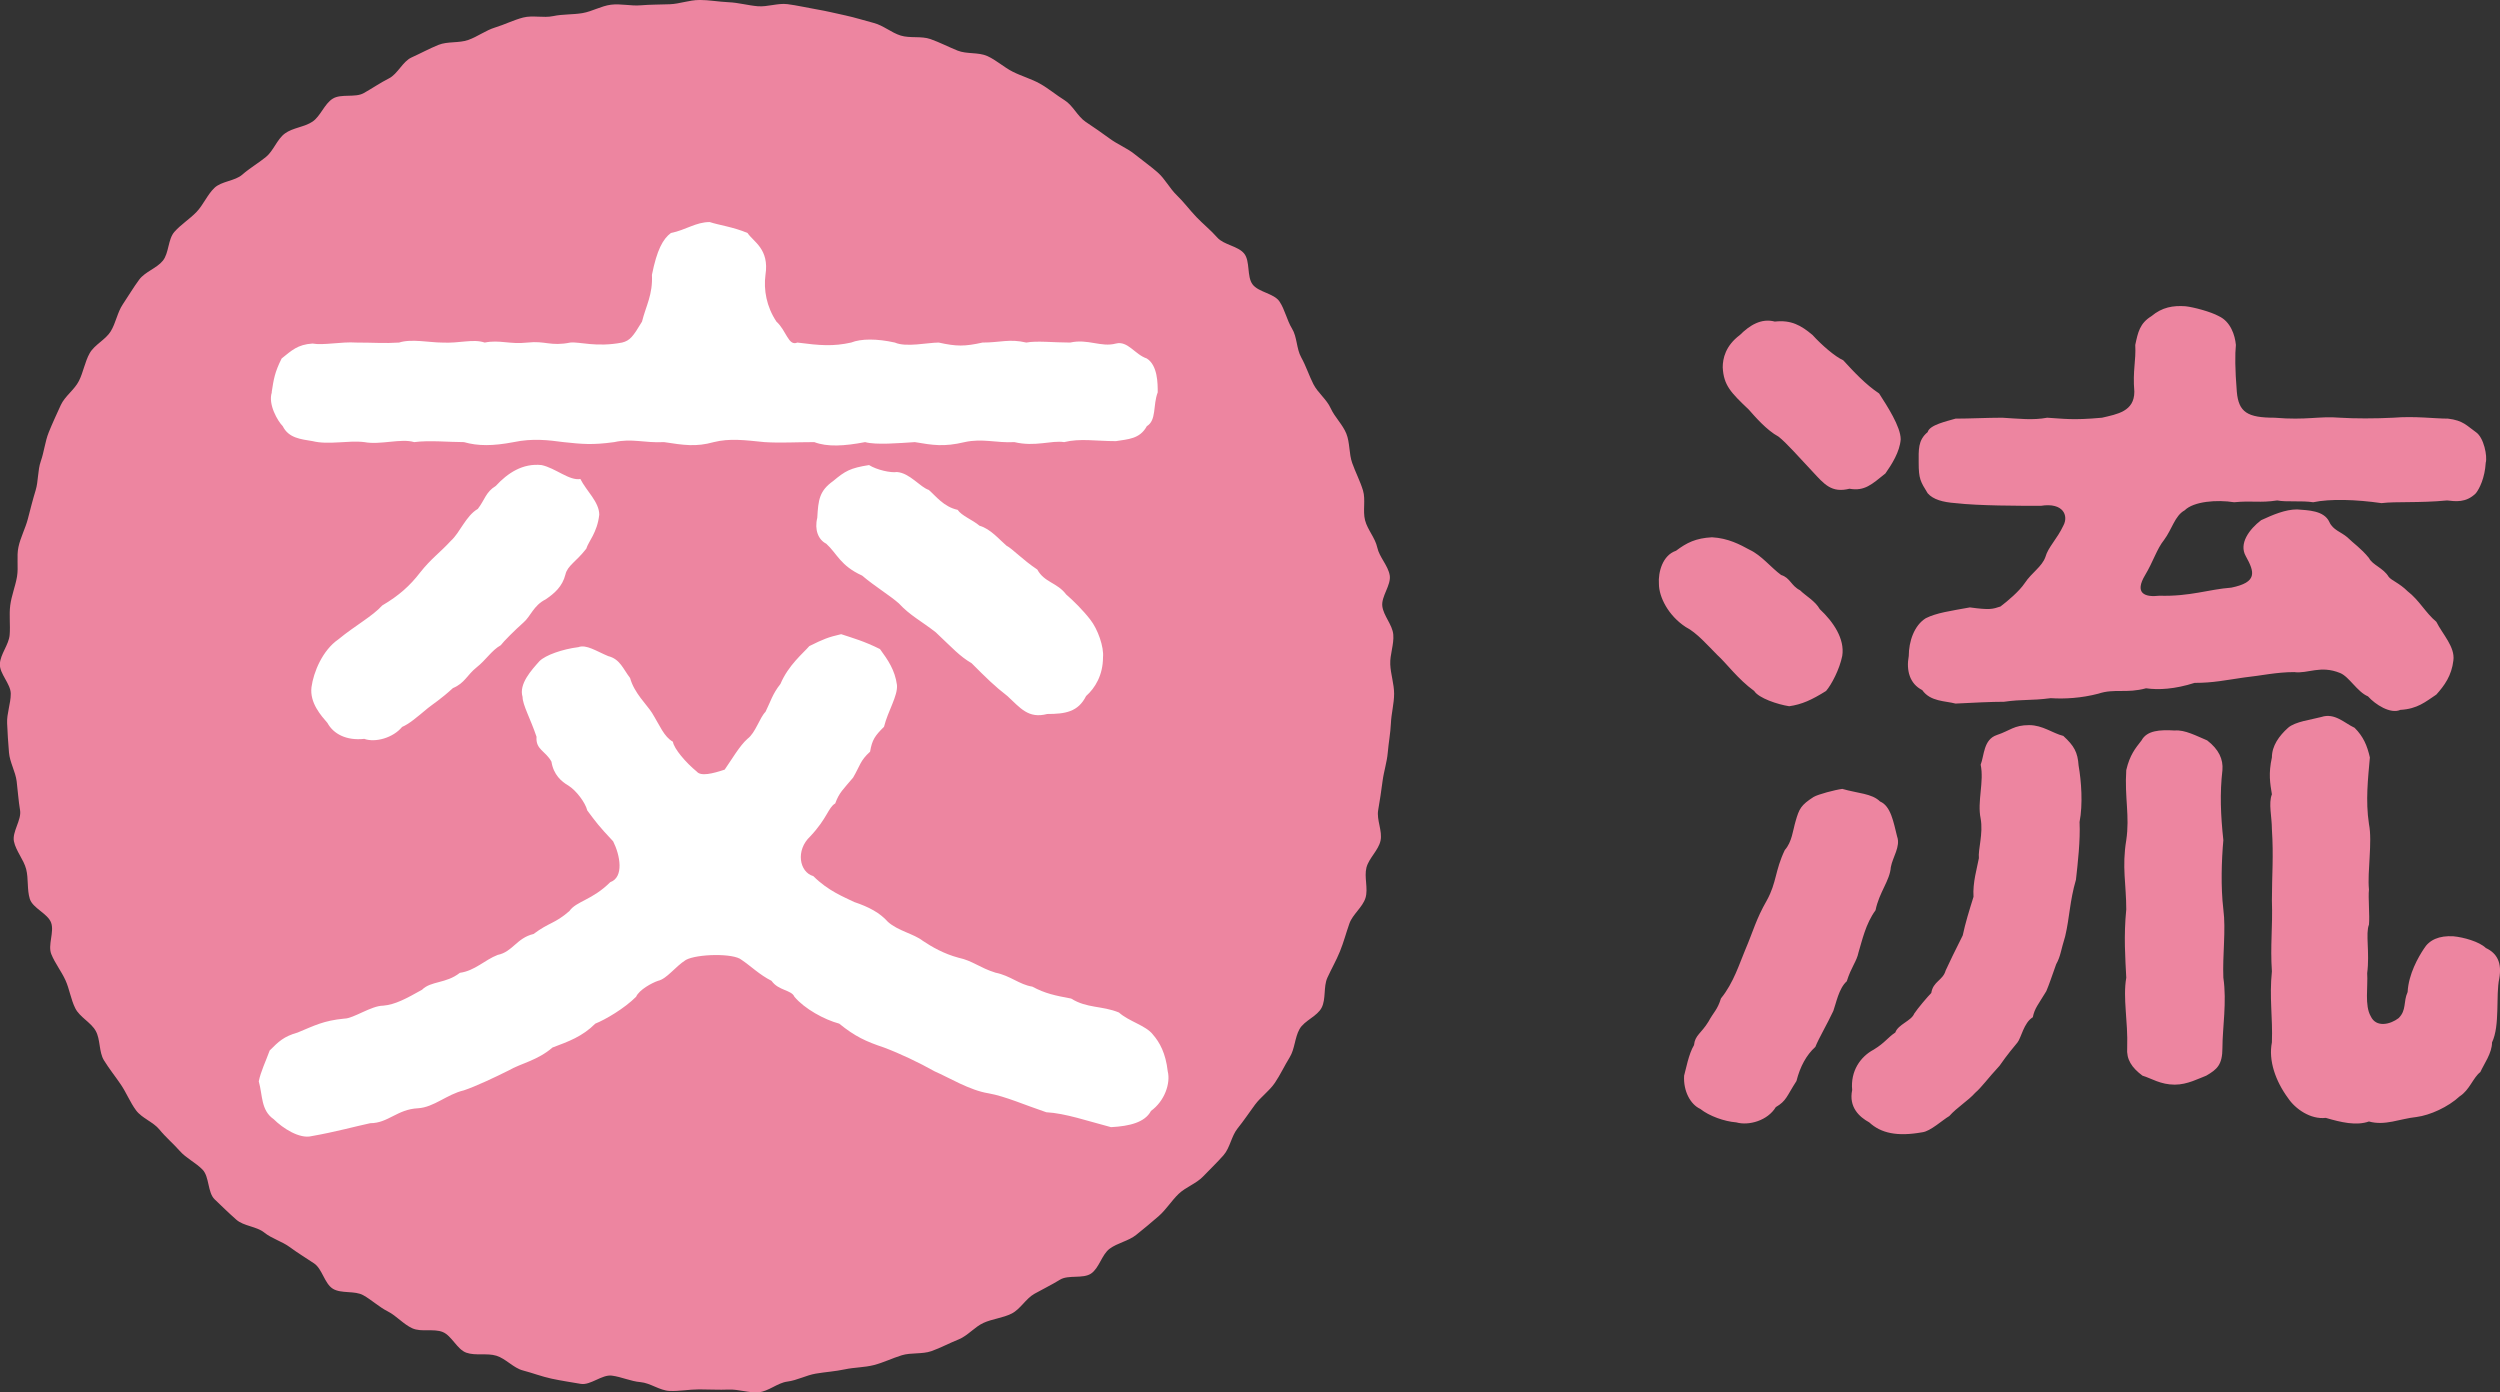 <?xml version="1.0" encoding="UTF-8"?>
<svg id="b" data-name="レイヤー 2" xmlns="http://www.w3.org/2000/svg" viewBox="0 0 79 44">
  <rect x="0" y="0" width="79" height="44" fill="#333333" stroke="none"/>
  <g id="c" data-name="header">
    <g>
      <path d="M53.275,19.818c-.568-.369-.853-.966-.853-1.363-.028-.37.114-.909.54-1.051.34-.256.624-.398,1.136-.426.511.028.881.227,1.193.397.369.171.681.568.993.795.284.085.313.34.597.482.17.171.483.341.624.597.426.398.795.937.71,1.477-.085.426-.34.909-.511,1.108-.454.284-.767.426-1.165.483-.369-.057-.965-.256-1.107-.483-.511-.369-.881-.881-1.165-1.136-.284-.284-.653-.71-.993-.881ZM58.358,31.008c-.255.227-.34.71-.425.938-.199.426-.454.852-.568,1.136-.284.256-.483.625-.597,1.079-.313.483-.313.625-.653.824-.255.425-.852.596-1.25.482-.369-.028-.852-.198-1.136-.425-.313-.142-.54-.568-.511-1.051.057-.199.142-.682.313-.966.029-.312.228-.369.454-.738.17-.313.284-.37.398-.739.398-.483.597-1.136.767-1.534.255-.597.34-.966.682-1.562.313-.568.255-.938.568-1.591.228-.256.255-.625.34-.909.114-.398.171-.511.568-.767.142-.085.682-.227.909-.256.483.142.937.142,1.192.398.341.142.426.653.54,1.108.114.312-.142.653-.199.966-.029.426-.369.795-.483,1.363-.313.426-.426.966-.539,1.335-.057.284-.228.455-.37.909ZM54.438,11.611c0-.284.086-.682.54-1.023.313-.312.682-.54,1.107-.426.511-.057.824.114,1.193.426.284.313.709.682.966.795.34.37.709.767,1.136,1.051.255.397.682,1.051.682,1.448-.029.398-.284.795-.483,1.079-.426.341-.653.568-1.136.483-.568.142-.795-.142-1.165-.54-.455-.483-.824-.909-1.079-1.108-.369-.199-.738-.625-.937-.852-.568-.54-.795-.767-.824-1.335ZM65.714,25.981c.028.568-.057,1.307-.114,1.818-.199.682-.199,1.193-.341,1.79-.141.454-.141.625-.284.881-.141.397-.227.653-.312.852-.256.426-.37.539-.426.823-.284.171-.369.653-.483.795s-.313.369-.568.738c-.369.398-.568.682-.767.852-.228.256-.568.455-.823.739-.199.113-.597.483-.852.511-.795.142-1.307.029-1.676-.313-.313-.17-.653-.482-.539-1.022-.057-.596.255-1.051.682-1.278.369-.227.425-.369.681-.54.086-.255.511-.369.597-.596.114-.171.426-.54.54-.653.056-.369.369-.397.454-.71.114-.255.284-.596.539-1.108.085-.397.199-.766.341-1.221-.029-.454.113-.909.17-1.221-.029-.284.141-.767.056-1.25-.114-.54.114-1.165,0-1.704.114-.284.085-.795.511-.937.425-.142.539-.313,1.022-.313.426,0,.738.256,1.079.341.34.313.454.511.483.938.085.483.141,1.221.029,1.789ZM72.501,21.238c-.568,0-1.051.114-1.591.171-.597.085-.966.17-1.561.17-.625.199-1.137.228-1.534.171-.625.17-.994,0-1.506.17-.539.142-1.079.171-1.505.142-.653.085-.881.029-1.477.114-.397,0-.965.028-1.533.057-.313-.086-.795-.057-1.051-.426-.398-.199-.511-.625-.426-1.079,0-.454.17-.966.539-1.193.341-.17.767-.227,1.392-.341.624.085.709.057.966-.028.227-.171.596-.483.767-.739.227-.341.539-.511.653-.824.085-.312.369-.568.568-.994.17-.312,0-.738-.71-.625-.682,0-1.959,0-2.697-.085-.398-.028-.71-.114-.881-.312-.228-.37-.284-.455-.284-.966,0-.398-.029-.71.284-.966.056-.227.597-.341.881-.426.454,0,.993-.029,1.476-.029.511.029.966.086,1.42,0,.511.029.795.086,1.732,0,.483-.113,1.022-.198,1.022-.823-.056-.682.057-.966.029-1.477.085-.398.142-.682.511-.909.34-.284.682-.341,1.079-.313.255.029.794.171,1.051.313.369.17.511.596.539.909-.029.284-.029.767.029,1.477.056.653.34.823,1.192.823,1.022.086,1.392-.056,2.073,0,.455.029,1.108.029,1.676,0,.682-.056,1.306.029,1.732.029.483.057.597.227.881.426.255.17.369.767.312.966-.028.483-.199.824-.312.966-.313.312-.654.255-.909.227-.881.085-1.619.028-2.073.085-.795-.114-1.619-.142-2.159-.028-.369-.057-.852,0-1.136-.057-.568.085-.767,0-1.363.057-.539-.086-1.277-.029-1.561.255-.313.171-.398.597-.653.938-.228.284-.341.682-.597,1.108-.341.568-.029.71.454.653.966.028,1.534-.199,2.272-.256.824-.17.739-.483.455-.994-.228-.398.113-.852.483-1.136.369-.171.767-.341,1.136-.341.34.028.852.028,1.022.398.114.255.369.312.568.483.199.198.426.34.682.653.114.227.454.312.624.596.086.114.341.199.597.455.369.284.568.682.909.966.199.397.596.795.539,1.221-.056.483-.284.795-.539,1.079-.341.227-.597.454-1.136.483-.313.142-.795-.171-1.023-.426-.34-.142-.597-.624-.881-.738-.624-.256-1.022.028-1.448-.029ZM70.229,33.11c0,.54-.17.682-.511.881-.228.085-.597.284-.994.284-.454,0-.738-.199-1.022-.284-.341-.256-.511-.511-.483-.881.029-.852-.142-1.562-.029-2.215-.029-.597-.085-1.307,0-2.159,0-.795-.141-1.335,0-2.187.114-.767-.056-1.335,0-2.215.114-.483.284-.682.483-.938.17-.312.568-.341,1.051-.312.313-.029.682.17,1.022.312.37.284.511.597.483.938-.085.738-.056,1.42.029,2.215-.056.625-.085,1.477,0,2.187.085.653-.029,1.448,0,2.159.114.767-.029,1.59-.029,2.215ZM78.976,30.923c-.114.54.029,1.477-.228,2.017,0,.341-.255.682-.369.937-.227.171-.34.568-.653.767-.369.341-.937.597-1.363.653-.539.057-.993.284-1.505.142-.398.141-.881.028-1.363-.114-.483.056-.966-.284-1.192-.624-.398-.54-.625-1.193-.511-1.761.029-.795-.085-1.42,0-2.244-.056-.824.029-1.392,0-2.244,0-.795.056-1.392,0-2.244,0-.398-.114-.824,0-1.108-.056-.341-.114-.653,0-1.165,0-.369.228-.682.511-.937.227-.199.738-.256,1.051-.341.425-.142.738.199,1.051.341.284.284.398.568.483.937-.057.653-.142,1.363-.029,2.102.114.568-.056,1.506,0,2.073-.029.255.029.824,0,1.108-.114.284.029.88-.056,1.534.028.426-.086,1.022.113,1.363.171.369.625.256.881.057.256-.256.142-.511.284-.824.029-.568.341-1.108.511-1.363.17-.284.483-.426.937-.398.313.028.823.17,1.022.369.37.171.511.483.426.966Z" fill="#ed85a0" stroke-width="0"/>
      <g>
        <path d="M22.098,0c-.312,0-.618.121-.927.134-.312.013-.619.008-.927.034-.311.026-.63-.058-.937-.019-.309.039-.595.213-.9.265-.307.052-.624.03-.927.095-.304.065-.649-.033-.949.045-.301.078-.588.224-.884.314-.297.091-.559.292-.851.395-.293.104-.653.039-.94.155-.288.116-.567.27-.85.397-.283.128-.438.522-.715.662-.277.14-.528.314-.798.466-.271.152-.713.011-.977.174-.265.163-.384.552-.64.726-.257.174-.625.191-.875.376-.249.185-.359.549-.6.744-.241.195-.511.35-.744.555s-.658.205-.882.42-.35.536-.565.76-.494.396-.699.629-.17.669-.365.911c-.195.241-.562.348-.747.598-.185.249-.343.521-.517.778-.174.257-.221.594-.385.859-.163.264-.512.419-.664.69-.151.27-.2.599-.34.876-.14.277-.444.48-.573.763-.128.282-.264.571-.38.86-.116.287-.146.615-.25.909-.103.292-.074.631-.166.929-.091.296-.166.597-.244.898-.078.299-.232.583-.297.887-.065.302.006.632-.046.939-.052.305-.175.6-.214.909-.039.307.008.623-.018.933-.026.308-.296.605-.309.917-.013.309.344.627.344.939s-.128.621-.115.93c.013.312.033.62.059.928.026.311.203.599.242.906.039.309.056.613.108.918.052.307-.258.684-.193.987.065.304.307.572.385.871.078.301.024.644.115.94.091.298.571.465.675.757.104.293-.111.704.005.992.116.288.32.543.448.825.128.283.171.611.311.888.14.278.494.442.645.713.152.271.097.665.26.929.163.265.362.512.536.769.174.257.293.562.478.811.185.25.546.368.741.609.195.241.436.442.641.675s.507.369.722.593.156.722.38.936.452.438.685.643.639.21.881.405c.241.195.563.279.812.464.249.185.51.34.767.514.257.174.326.636.591.799.264.163.688.053.959.204.27.151.499.372.776.512.277.14.493.406.776.534.282.128.671.001.959.117.287.116.454.55.747.654.292.103.653.004.951.096.296.091.537.387.838.465.299.078.599.194.903.259.302.065.618.112.925.165.305.052.671-.301.98-.261.307.039.597.18.908.206.308.026.605.265.916.278.309.013.624-.049.936-.049s.626.019.935.006c.312-.013.637.111.945.085.311-.026.599-.298.905-.337.309-.039.596-.2.901-.252.307-.052.615-.07.917-.135.304-.065.623-.058.922-.136.301-.078.582-.218.878-.309.298-.091.646-.028.938-.131.293-.104.571-.255.859-.37.288-.116.505-.395.787-.523.283-.128.612-.154.889-.294.277-.14.447-.472.718-.624.271-.152.544-.283.808-.446.265-.163.726-.02.983-.194.257-.174.338-.6.587-.785.249-.185.596-.242.838-.437.241-.195.484-.393.717-.598s.4-.482.624-.697.556-.324.771-.548.444-.442.649-.675.248-.605.443-.846c.195-.241.364-.498.549-.748.185-.249.456-.436.63-.693.174-.257.304-.542.468-.806.163-.264.159-.621.311-.892.151-.27.56-.402.7-.679.14-.277.052-.661.18-.944.128-.282.283-.547.399-.836.116-.287.194-.584.297-.877.103-.292.418-.514.509-.811.09-.296-.048-.656.03-.958.078-.299.38-.546.445-.85.065-.302-.128-.654-.075-.961.052-.305.099-.605.138-.914.039-.307.14-.603.166-.913.026-.308.085-.613.099-.924.013-.309.101-.617.101-.929s-.109-.62-.122-.929c-.013-.312.122-.632.096-.94-.026-.311-.308-.591-.347-.898-.039-.309.286-.672.234-.977-.052-.307-.328-.574-.393-.877-.065-.304-.308-.561-.386-.861-.078-.301.024-.648-.066-.945-.091-.298-.238-.575-.341-.867-.104-.293-.069-.639-.185-.927-.116-.288-.367-.52-.495-.803-.128-.283-.409-.488-.548-.764-.14-.278-.232-.572-.383-.843-.152-.271-.127-.644-.29-.908-.163-.265-.224-.602-.398-.859-.174-.257-.665-.29-.85-.54-.185-.25-.07-.732-.265-.973-.195-.241-.643-.272-.848-.505s-.446-.425-.661-.649-.396-.474-.62-.689-.368-.513-.601-.718-.488-.383-.73-.578c-.241-.195-.541-.31-.79-.495-.249-.185-.502-.355-.76-.529-.257-.174-.402-.52-.666-.683-.264-.163-.507-.372-.778-.523-.27-.151-.581-.237-.859-.377-.277-.14-.518-.366-.801-.494-.282-.128-.653-.057-.941-.173-.287-.116-.564-.26-.857-.364-.292-.103-.642-.02-.94-.111-.296-.091-.549-.32-.85-.398-.299-.078-.595-.173-.899-.239-.302-.065-.604-.14-.911-.192-.305-.052-.609-.124-.918-.164-.307-.039-.63.092-.941.066-.308-.026-.61-.114-.921-.127-.309-.013-.617-.072-.929-.072Z" fill="#ed85a0" stroke-width="0"/>
        <path d="M8.585,12.398c.063-.409.093-.629.315-1.07.315-.252.503-.441.975-.472.347.063.912-.063,1.384-.031.567,0,.881.031,1.353,0,.377-.126.975,0,1.352,0,.567.031.976-.126,1.353,0,.472-.095.787.063,1.352,0,.567-.063.724.125,1.353,0,.283-.032.818.157,1.636,0,.251-.063.345-.189.629-.661.125-.503.345-.85.314-1.479.157-.787.347-1.133.599-1.322.472-.094.787-.346,1.227-.346.283.095.755.157,1.195.346.189.283.693.503.567,1.322-.063.472.032,1.007.347,1.479.315.283.377.786.66.661.724.094,1.133.125,1.699,0,.315-.126.819-.126,1.384,0,.347.157,1.039,0,1.384,0,.567.125.819.125,1.385,0,.566,0,.85-.126,1.384,0,.315-.063.88,0,1.384,0,.567-.126.975.157,1.447.031.377-.095.597.346.976.472.345.22.345.786.345,1.07-.157.409-.032.881-.345,1.07-.221.409-.599.409-.976.472-.629,0-1.132-.094-1.636.031-.408-.063-.912.157-1.572,0-.567.032-1.007-.125-1.573,0-.661.157-1.007.095-1.573,0-.503.032-1.227.095-1.572,0-.661.126-1.196.157-1.605,0-.597,0-1.069.032-1.572,0-.629-.063-1.101-.125-1.605,0-.566.157-.944.095-1.572,0-.629.032-1.007-.125-1.573,0-.692.095-1.007.063-1.604,0-.472-.063-.976-.125-1.573,0-.661.126-1.132.126-1.573,0-.472,0-1.101-.063-1.572,0-.409-.125-1.071.095-1.573,0-.504-.063-1.133.095-1.636-.031-.377-.063-.755-.094-.944-.472-.157-.157-.472-.692-.345-1.07ZM34.855,20.768c0,.566-.251.976-.535,1.227-.251.503-.66.567-1.227.567-.597.157-.85-.189-1.259-.567-.408-.315-.66-.566-1.132-1.038-.377-.22-.597-.472-1.132-.976-.441-.346-.819-.535-1.164-.912-.284-.252-.756-.535-1.164-.881-.692-.315-.787-.693-1.133-1.007-.251-.126-.377-.441-.283-.818.032-.567.063-.85.504-1.164.377-.315.535-.409,1.132-.503.252.157.692.251.881.22.408.031.723.472,1.007.566.22.189.471.535.912.629.125.189.472.315.692.503.345.095.629.441.85.629.188.095.503.441.975.755.22.409.629.409.912.787.221.189.536.503.756.787.251.315.44.881.408,1.196ZM18.936,16.268c-.063.566-.347.85-.409,1.07-.315.409-.597.535-.66.818-.095.378-.347.598-.629.787-.377.189-.472.535-.692.724-.283.252-.629.598-.724.724-.283.157-.472.471-.755.692-.315.251-.377.503-.755.661-.377.346-.629.503-.787.629-.377.314-.597.503-.819.598-.283.346-.85.503-1.195.377-.567.063-.976-.157-1.164-.503-.189-.22-.567-.629-.504-1.132.064-.472.347-1.164.85-1.51.536-.441,1.071-.724,1.385-1.07.535-.315.88-.629,1.195-1.038.347-.441.629-.629.976-1.007.283-.252.471-.787.85-1.007.22-.283.251-.535.566-.724.377-.409.85-.724,1.448-.661.44.094.88.503,1.227.44.188.378.597.724.597,1.133ZM36.366,35.115c-.189.347-.661.472-1.259.503-.723-.189-1.447-.44-2.044-.471-.661-.221-1.291-.503-1.825-.598-.597-.094-1.259-.503-1.699-.692-.503-.283-1.101-.566-1.604-.755-.567-.189-.912-.346-1.416-.755-.472-.126-1.101-.472-1.416-.85-.093-.22-.503-.189-.723-.503-.377-.189-.661-.472-.944-.661-.252-.22-1.416-.189-1.762,0-.347.22-.599.598-.881.661-.189.063-.597.283-.692.503-.377.377-.975.724-1.29.85-.409.409-.85.566-1.353.755-.472.409-1.007.503-1.384.724-.44.22-1.039.503-1.416.629-.535.125-.944.535-1.447.566-.661.031-.944.472-1.511.472-.44.094-1.132.283-1.856.409-.377.095-.912-.251-1.195-.535-.409-.283-.347-.755-.472-1.196.063-.315.22-.629.345-.976.284-.283.441-.441.881-.566.535-.221.819-.378,1.479-.441.283,0,.85-.409,1.227-.409.377-.032.724-.221,1.227-.503.284-.283.756-.189,1.196-.535.472-.063.787-.409,1.195-.566.472-.095.599-.535,1.133-.661.503-.377.66-.315,1.132-.724.22-.315.724-.346,1.291-.913.44-.157.314-.85.093-1.29-.472-.503-.535-.598-.818-.976-.063-.252-.347-.629-.597-.787-.221-.126-.472-.346-.535-.755-.189-.346-.504-.378-.472-.787-.189-.566-.441-1.007-.441-1.259-.125-.409.284-.85.535-1.132.189-.189.724-.378,1.228-.441.251-.094.566.126.943.283.377.094.472.409.692.692.127.472.535.85.692,1.101.252.409.379.755.661.913.032.22.409.661.755.944.127.157.504.063.881-.063.22-.315.472-.755.723-.976.252-.189.379-.661.567-.85.157-.315.22-.566.472-.881.252-.598.724-.976.912-1.196.441-.22.599-.283,1.007-.377.377.125.724.22,1.227.471.252.346.472.661.536,1.133.031.346-.284.818-.409,1.322-.284.283-.377.409-.44.787-.315.283-.315.44-.536.818-.315.377-.44.471-.566.818-.22.125-.252.471-.787,1.038-.472.44-.347,1.132.095,1.258.472.472.975.661,1.29.818.472.157.818.346,1.069.629.315.283.819.377,1.101.598.283.189.66.409,1.132.535.441.094.661.314,1.164.471.472.095.756.378,1.164.441.409.22.724.283,1.227.377.504.315.976.221,1.511.441.315.283.85.409,1.069.692.22.251.409.598.472,1.164.095.377-.095.944-.535,1.258Z" fill="#fff" stroke-width="0"/>
      </g>
    </g>
  </g>
</svg>